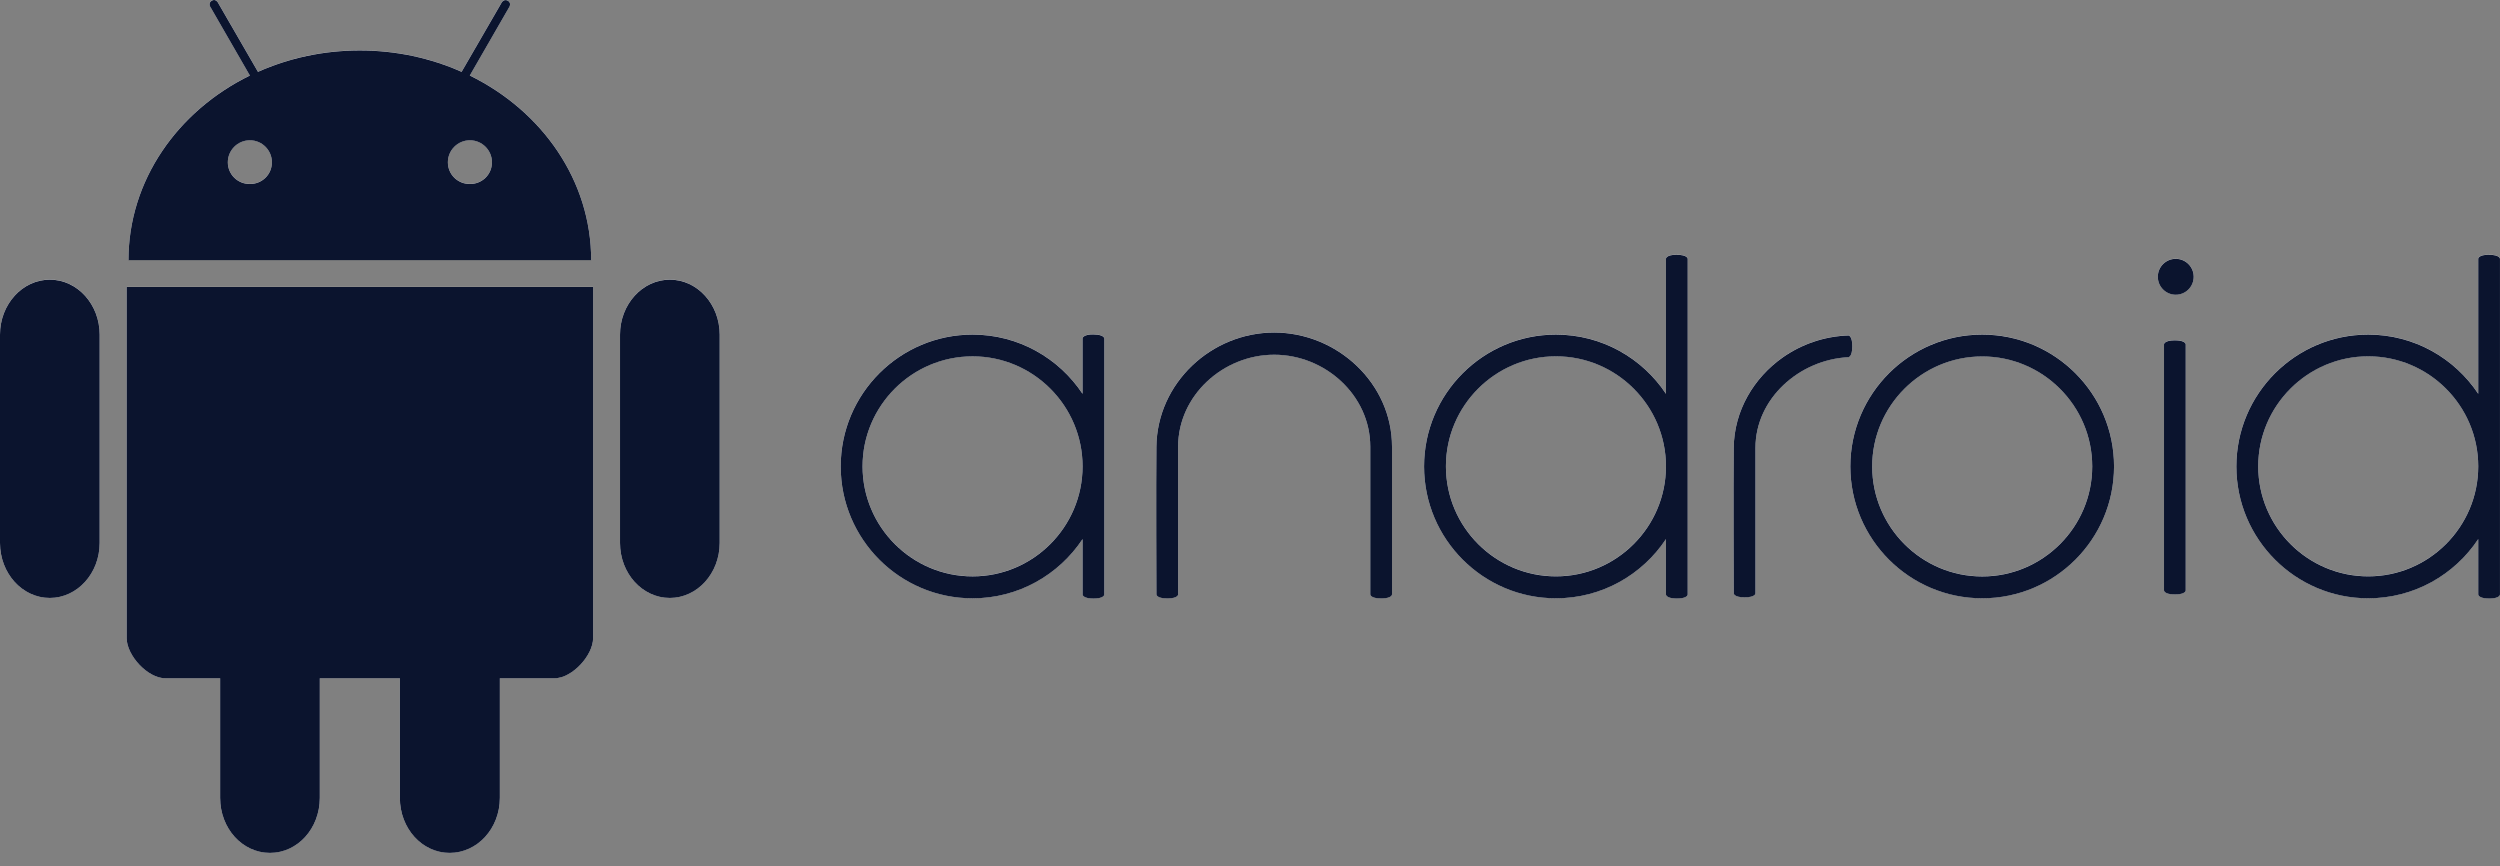 <svg width="101" height="35" viewBox="0 0 101 35" fill="none" xmlns="http://www.w3.org/2000/svg">
<rect x="0" y="0" width="101" height="35" fill="#808080" stroke="none"/>
<g clip-path="url(#clip0_392_78)">
<path d="M80.081 13.514C77.142 13.514 74.754 15.902 74.754 18.84C74.754 21.779 77.142 24.167 80.081 24.167C83.019 24.167 85.407 21.779 85.407 18.84C85.407 15.902 83.019 13.514 80.081 13.514ZM80.081 23.285C77.631 23.285 75.636 21.29 75.636 18.84C75.636 16.391 77.631 14.396 80.081 14.396C82.53 14.396 84.526 16.391 84.526 18.84C84.526 21.29 82.53 23.285 80.081 23.285Z" fill="white"/>
<path d="M44.178 13.506C43.736 13.506 43.736 13.667 43.736 13.667V15.907C42.78 14.466 41.147 13.515 39.292 13.515C36.353 13.515 33.965 15.903 33.965 18.841C33.965 21.78 36.353 24.168 39.292 24.168C41.147 24.168 42.78 23.216 43.736 21.776V24.015C43.736 24.015 43.736 24.177 44.178 24.177C44.618 24.177 44.614 24.015 44.614 24.015V13.672C44.614 13.672 44.614 13.51 44.178 13.51V13.506ZM39.292 23.282C36.842 23.282 34.847 21.287 34.847 18.837C34.847 16.388 36.842 14.392 39.292 14.392C41.741 14.392 43.736 16.388 43.736 18.837C43.736 21.287 41.741 23.282 39.292 23.282Z" fill="white"/>
<path d="M51.478 13.432C48.937 13.432 46.749 15.471 46.719 18.042C46.701 19.544 46.719 24.011 46.719 24.011C46.719 24.011 46.719 24.173 47.16 24.173C47.601 24.173 47.596 24.011 47.596 24.011C47.596 24.011 47.596 19.553 47.596 18.042C47.596 15.968 49.421 14.327 51.478 14.327C53.534 14.327 55.359 15.964 55.359 18.042C55.359 19.531 55.359 24.011 55.359 24.011C55.359 24.011 55.359 24.173 55.8 24.173C56.242 24.173 56.237 24.011 56.237 24.011V18.042C56.237 15.475 54.019 13.432 51.478 13.432Z" fill="white"/>
<path d="M67.746 10.287C67.305 10.287 67.305 10.449 67.305 10.449V15.906C66.349 14.466 64.716 13.514 62.86 13.514C59.922 13.514 57.533 15.902 57.533 18.841C57.533 21.779 59.922 24.167 62.86 24.167C64.716 24.167 66.349 23.216 67.305 21.775V24.015C67.305 24.015 67.305 24.176 67.746 24.176C68.187 24.176 68.183 24.015 68.183 24.015V10.453C68.183 10.453 68.183 10.291 67.746 10.291V10.287ZM62.86 23.281C60.411 23.281 58.415 21.286 58.415 18.836C58.415 16.387 60.411 14.391 62.86 14.391C65.309 14.391 67.305 16.387 67.305 18.836C67.305 21.286 65.309 23.281 62.86 23.281Z" fill="white"/>
<path d="M87.867 13.746C87.426 13.746 87.426 13.908 87.426 13.908V23.85C87.426 23.85 87.426 24.011 87.867 24.011C88.308 24.011 88.303 23.85 88.303 23.85V13.908C88.303 13.908 88.303 13.746 87.867 13.746Z" fill="white"/>
<path d="M87.901 11.903C88.301 11.903 88.625 11.578 88.625 11.178C88.625 10.778 88.301 10.453 87.901 10.453C87.5 10.453 87.176 10.778 87.176 11.178C87.176 11.578 87.5 11.903 87.901 11.903Z" fill="white"/>
<path d="M100.562 10.287C100.121 10.287 100.121 10.449 100.121 10.449V15.906C99.165 14.466 97.532 13.514 95.676 13.514C92.738 13.514 90.35 15.902 90.35 18.841C90.35 21.779 92.738 24.167 95.676 24.167C97.532 24.167 99.165 23.216 100.121 21.775V24.015C100.121 24.015 100.121 24.176 100.562 24.176C101.003 24.176 100.999 24.015 100.999 24.015V10.453C100.999 10.453 100.999 10.291 100.562 10.291V10.287ZM95.676 23.281C93.227 23.281 91.232 21.286 91.232 18.836C91.232 16.387 93.227 14.391 95.676 14.391C98.126 14.391 100.121 16.387 100.121 18.836C100.121 21.286 98.126 23.281 95.676 23.281Z" fill="white"/>
<path d="M74.684 13.549C73.706 13.579 72.785 13.902 72.025 14.435C70.855 15.26 70.06 16.583 70.043 18.085C70.025 19.566 70.043 23.967 70.043 23.967C70.043 23.967 70.043 24.128 70.484 24.128C70.925 24.128 70.921 23.967 70.921 23.967C70.921 23.967 70.921 19.574 70.921 18.085C70.921 16.107 72.68 14.531 74.671 14.426C74.671 14.426 74.833 14.426 74.833 13.986C74.833 13.606 74.71 13.553 74.68 13.549H74.684Z" fill="white"/>
<path d="M8.488 0.258L10.095 3.048C7.174 4.48 5.191 7.287 5.191 10.505H23.883C23.883 7.287 21.901 4.48 18.98 3.048L20.587 0.258C20.587 0.258 20.661 0.109 20.517 0.026C20.373 -0.057 20.277 0.083 20.277 0.083L18.648 2.899C17.408 2.345 16.011 2.035 14.535 2.035C13.059 2.035 11.666 2.345 10.422 2.899L8.794 0.083C8.794 0.083 8.702 -0.061 8.558 0.022C8.414 0.105 8.484 0.253 8.484 0.253L8.488 0.258ZM10.095 5.663C10.584 5.663 10.985 6.06 10.985 6.554C10.985 7.047 10.588 7.431 10.095 7.431C9.601 7.431 9.204 7.043 9.204 6.554C9.204 6.065 9.601 5.663 10.095 5.663ZM18.984 5.663C19.473 5.663 19.875 6.06 19.875 6.554C19.875 7.047 19.478 7.431 18.984 7.431C18.491 7.431 18.094 7.043 18.094 6.554C18.094 6.065 18.491 5.663 18.984 5.663Z" fill="white"/>
<path d="M5.117 11.592V25.773C5.117 26.476 5.969 27.398 6.672 27.398H8.894V32.231C8.894 33.462 9.789 34.453 10.907 34.453C12.025 34.453 12.92 33.462 12.92 32.231V27.398H16.155V32.231C16.155 33.462 17.05 34.453 18.168 34.453C19.286 34.453 20.194 33.462 20.194 32.231V27.398H22.407C23.11 27.398 23.962 26.476 23.962 25.773V11.592H5.117Z" fill="white"/>
<path d="M2.013 11.295C3.126 11.295 4.026 12.29 4.026 13.517V21.931C4.026 23.158 3.122 24.154 2.013 24.154C0.899 24.154 0 23.158 0 21.931V13.517C0 12.29 0.904 11.295 2.013 11.295Z" fill="white"/>
<path d="M27.062 11.295C28.175 11.295 29.075 12.29 29.075 13.517V21.931C29.075 23.158 28.171 24.154 27.062 24.154C25.948 24.154 25.049 23.158 25.049 21.931V13.517C25.049 12.29 25.953 11.295 27.062 11.295Z" fill="white"/>
<path d="M80.081 13.518C77.142 13.518 74.754 15.906 74.754 18.844C74.754 21.783 77.142 24.171 80.081 24.171C83.019 24.171 85.407 21.783 85.407 18.844C85.407 15.906 83.019 13.518 80.081 13.518ZM80.081 23.289C77.631 23.289 75.636 21.294 75.636 18.844C75.636 16.395 77.631 14.4 80.081 14.4C82.53 14.4 84.526 16.395 84.526 18.844C84.526 21.294 82.53 23.289 80.081 23.289Z" fill="#0B142E"/>
<path d="M44.178 13.51C43.736 13.51 43.736 13.671 43.736 13.671V15.911C42.78 14.47 41.147 13.518 39.292 13.518C36.353 13.518 33.965 15.907 33.965 18.845C33.965 21.784 36.353 24.172 39.292 24.172C41.147 24.172 42.78 23.22 43.736 21.779V24.019C43.736 24.019 43.736 24.181 44.178 24.181C44.618 24.181 44.614 24.019 44.614 24.019V13.676C44.614 13.676 44.614 13.514 44.178 13.514V13.51ZM39.292 23.286C36.842 23.286 34.847 21.29 34.847 18.841C34.847 16.392 36.842 14.396 39.292 14.396C41.741 14.396 43.736 16.392 43.736 18.841C43.736 21.29 41.741 23.286 39.292 23.286Z" fill="#0B142E"/>
<path d="M51.478 13.435C48.937 13.435 46.749 15.475 46.719 18.046C46.701 19.548 46.719 24.015 46.719 24.015C46.719 24.015 46.719 24.177 47.16 24.177C47.601 24.177 47.596 24.015 47.596 24.015C47.596 24.015 47.596 19.557 47.596 18.046C47.596 15.972 49.421 14.331 51.478 14.331C53.534 14.331 55.359 15.968 55.359 18.046C55.359 19.535 55.359 24.015 55.359 24.015C55.359 24.015 55.359 24.177 55.8 24.177C56.242 24.177 56.237 24.015 56.237 24.015V18.046C56.237 15.479 54.019 13.435 51.478 13.435Z" fill="#0B142E"/>
<path d="M67.746 10.291C67.305 10.291 67.305 10.453 67.305 10.453V15.91C66.349 14.47 64.716 13.518 62.86 13.518C59.922 13.518 57.533 15.906 57.533 18.845C57.533 21.783 59.922 24.171 62.86 24.171C64.716 24.171 66.349 23.22 67.305 21.779V24.018C67.305 24.018 67.305 24.18 67.746 24.18C68.187 24.18 68.183 24.018 68.183 24.018V10.457C68.183 10.457 68.183 10.295 67.746 10.295V10.291ZM62.86 23.285C60.411 23.285 58.415 21.29 58.415 18.84C58.415 16.391 60.411 14.395 62.86 14.395C65.309 14.395 67.305 16.391 67.305 18.84C67.305 21.29 65.309 23.285 62.86 23.285Z" fill="#0B142E"/>
<path d="M87.867 13.75C87.426 13.75 87.426 13.912 87.426 13.912V23.854C87.426 23.854 87.426 24.015 87.867 24.015C88.308 24.015 88.303 23.854 88.303 23.854V13.912C88.303 13.912 88.303 13.75 87.867 13.75Z" fill="#0B142E"/>
<path d="M87.901 11.907C88.301 11.907 88.625 11.582 88.625 11.182C88.625 10.781 88.301 10.457 87.901 10.457C87.5 10.457 87.176 10.781 87.176 11.182C87.176 11.582 87.5 11.907 87.901 11.907Z" fill="#0B142E"/>
<path d="M100.562 10.291C100.121 10.291 100.121 10.453 100.121 10.453V15.91C99.165 14.47 97.532 13.518 95.676 13.518C92.738 13.518 90.35 15.906 90.35 18.845C90.35 21.783 92.738 24.171 95.676 24.171C97.532 24.171 99.165 23.22 100.121 21.779V24.018C100.121 24.018 100.121 24.18 100.562 24.18C101.003 24.18 100.999 24.018 100.999 24.018V10.457C100.999 10.457 100.999 10.295 100.562 10.295V10.291ZM95.676 23.285C93.227 23.285 91.232 21.29 91.232 18.84C91.232 16.391 93.227 14.395 95.676 14.395C98.126 14.395 100.121 16.391 100.121 18.84C100.121 21.29 98.126 23.285 95.676 23.285Z" fill="#0B142E"/>
<path d="M74.684 13.553C73.706 13.583 72.785 13.906 72.025 14.439C70.855 15.264 70.06 16.587 70.043 18.089C70.025 19.569 70.043 23.971 70.043 23.971C70.043 23.971 70.043 24.132 70.484 24.132C70.925 24.132 70.921 23.971 70.921 23.971C70.921 23.971 70.921 19.578 70.921 18.089C70.921 16.111 72.68 14.535 74.671 14.43C74.671 14.43 74.833 14.43 74.833 13.989C74.833 13.61 74.71 13.557 74.68 13.553H74.684Z" fill="#0B142E"/>
<path d="M8.488 0.262L10.095 3.052C7.174 4.484 5.191 7.291 5.191 10.509H23.883C23.883 7.291 21.901 4.484 18.98 3.052L20.587 0.262C20.587 0.262 20.661 0.113 20.517 0.03C20.373 -0.053 20.277 0.087 20.277 0.087L18.648 2.903C17.408 2.349 16.011 2.039 14.535 2.039C13.059 2.039 11.666 2.349 10.422 2.903L8.794 0.087C8.794 0.087 8.702 -0.057 8.558 0.026C8.414 0.109 8.484 0.257 8.484 0.257L8.488 0.262ZM10.095 5.667C10.584 5.667 10.985 6.064 10.985 6.558C10.985 7.051 10.588 7.435 10.095 7.435C9.601 7.435 9.204 7.047 9.204 6.558C9.204 6.069 9.601 5.667 10.095 5.667ZM18.984 5.667C19.473 5.667 19.875 6.064 19.875 6.558C19.875 7.051 19.478 7.435 18.984 7.435C18.491 7.435 18.094 7.047 18.094 6.558C18.094 6.069 18.491 5.667 18.984 5.667Z" fill="#0B142E"/>
<path d="M5.117 11.596V25.777C5.117 26.48 5.969 27.401 6.672 27.401H8.894V32.235C8.894 33.466 9.789 34.457 10.907 34.457C12.025 34.457 12.92 33.466 12.92 32.235V27.401H16.155V32.235C16.155 33.466 17.05 34.457 18.168 34.457C19.286 34.457 20.194 33.466 20.194 32.235V27.401H22.407C23.11 27.401 23.962 26.48 23.962 25.777V11.596H5.117Z" fill="#0B142E"/>
<path d="M2.013 11.299C3.126 11.299 4.026 12.294 4.026 13.521V21.935C4.026 23.162 3.122 24.157 2.013 24.157C0.899 24.157 0 23.162 0 21.935V13.521C0 12.294 0.904 11.299 2.013 11.299Z" fill="#0B142E"/>
<path d="M27.062 11.299C28.175 11.299 29.075 12.294 29.075 13.521V21.935C29.075 23.162 28.171 24.157 27.062 24.157C25.948 24.157 25.049 23.162 25.049 21.935V13.521C25.049 12.294 25.953 11.299 27.062 11.299Z" fill="#0B142E"/>
</g>
<defs>
<clipPath id="clip0_392_78">
<rect width="101" height="34.458" fill="white"/>
</clipPath>
</defs>
</svg>
